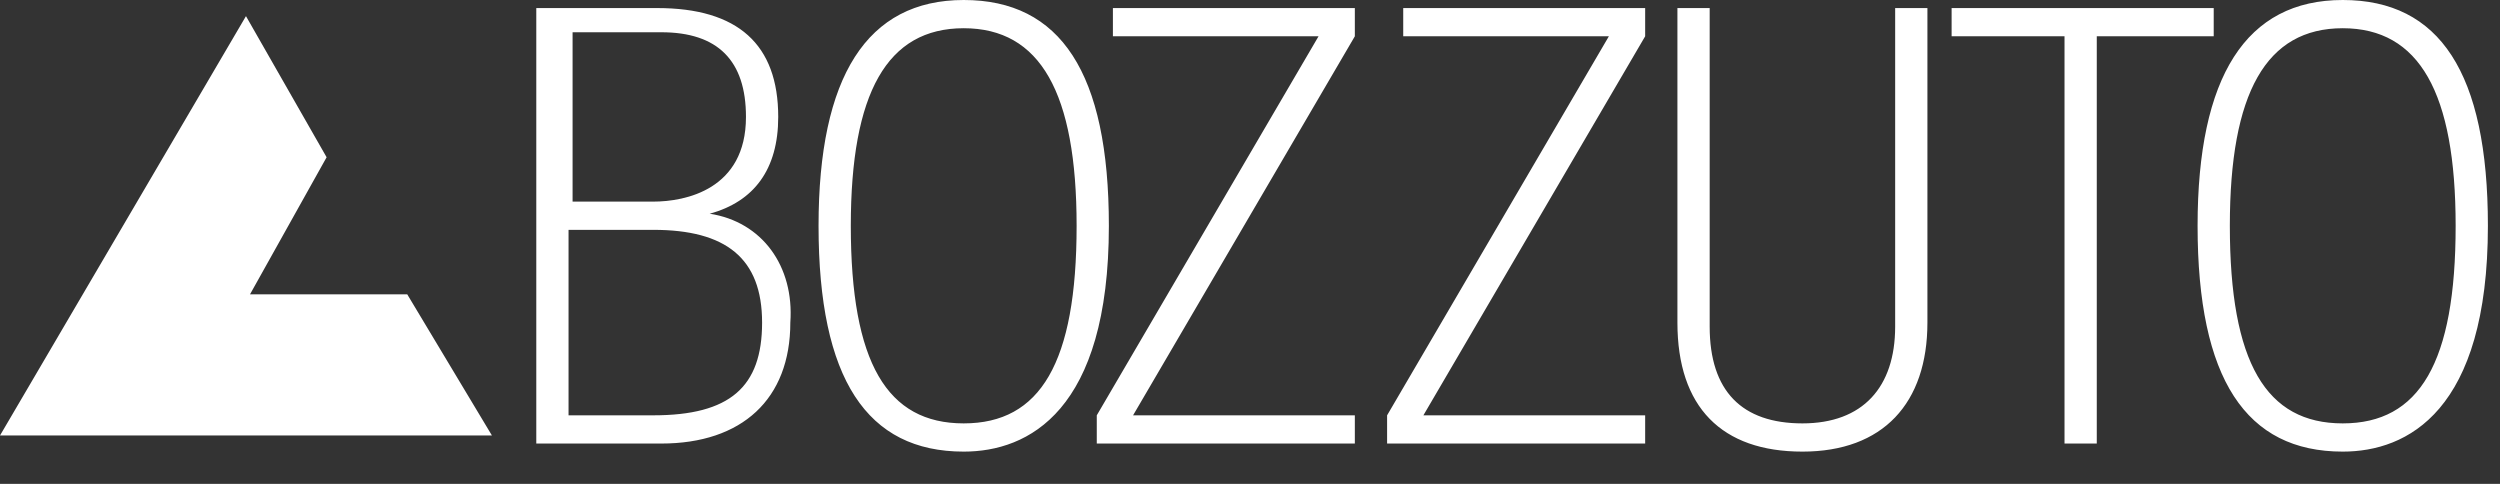 <?xml version="1.0" encoding="UTF-8"?>
<svg width="62px" height="12px" viewBox="0 0 62 12" version="1.1" xmlns="http://www.w3.org/2000/svg" xmlns:xlink="http://www.w3.org/1999/xlink">
    <rect x="0" y="0" width="62" height="12" fill="#333333" stroke="none"/>
    <!-- Generator: Sketch 49.3 (51167) - http://www.bohemiancoding.com/sketch -->
    <title>bozzuto_logo</title>
    <desc>Created with Sketch.</desc>
    <defs></defs>
    <g id="Page-1" stroke="none" stroke-width="1" fill="none" fill-rule="evenodd">
        <g id="bozzuto_logo" fill="#FFFFFF" fill-rule="nonzero">
            <path d="M41.6,8 L41.6,0.2 L42.4,0.2 L42.4,8.1 C42.4,9.7 43.2,10.5 44.7,10.5 C46.2,10.5 47,9.6 47,8.1 L47,0.2 L47.8,0.2 L47.8,8 C47.8,10 46.7,11.2 44.7,11.2 C42.7,11.2 41.6,10.1 41.6,8 Z M40.8,10.3 L40.8,11 L34.4,11 L34.4,10.3 L39.9,0.9 L34.8,0.9 L34.8,0.2 L40.8,0.2 L40.8,0.9 L35.3,10.3 L40.8,10.3 Z M33.6,10.3 L33.6,11 L27.2,11 L27.2,10.3 L32.7,0.9 L27.6,0.9 L27.6,0.2 L33.6,0.2 L33.6,0.9 L28.1,10.3 L33.6,10.3 Z M23.9,0 C26.3,0 27.5,1.8 27.5,5.6 C27.5,10.2 25.5,11.2 23.9,11.2 C21.5,11.2 20.3,9.4 20.3,5.6 C20.3,1.9 21.5,0 23.9,0 Z M23.9,10.5 C25.8,10.5 26.7,9 26.7,5.6 C26.7,2.3 25.8,0.7 23.9,0.7 C22,0.7 21.1,2.3 21.1,5.6 C21.1,9 22,10.5 23.9,10.5 Z M58.1,0 C60.5,0 61.7,1.8 61.7,5.6 C61.7,10.2 59.7,11.2 58.1,11.2 C55.7,11.2 54.5,9.4 54.5,5.6 C54.5,1.9 55.7,0 58.1,0 Z M58.1,10.5 C60,10.5 60.9,9 60.9,5.6 C60.9,2.3 60,0.7 58.1,0.7 C56.2,0.7 55.3,2.3 55.3,5.6 C55.3,9 56.2,10.5 58.1,10.5 Z M51.2,11 L51.2,0.9 L48.4,0.9 L48.4,0.2 L54.9,0.2 L54.9,0.9 L52,0.9 L52,11 L51.2,11 Z M17.6,5.3 C18.9,5.5 19.7,6.6 19.6,8 C19.6,9.9 18.4,11 16.4,11 L13.3,11 L13.3,0.2 L16.3,0.2 C18.3,0.2 19.3,1.1 19.3,2.9 C19.3,4.2 18.7,5 17.6,5.3 Z M16.2,10.3 C18.1,10.3 18.9,9.6 18.9,8 C18.9,6.4 18,5.7 16.2,5.7 L14.1,5.7 L14.1,10.3 L16.2,10.3 Z M14.1,0.8 L14.2,0.8 L14.2,5 L16.2,5 C17,5 18.5,4.7 18.5,2.9 C18.5,1.5 17.8,0.8 16.4,0.8 L14.1,0.8 Z M0,10.8 L6.1,0.4 L8.1,3.9 L6.2,7.3 L10.1,7.3 L12.2,10.8 L0,10.8 Z" id="Bozzuto_Logo"></path>
        </g>
    </g>
</svg>